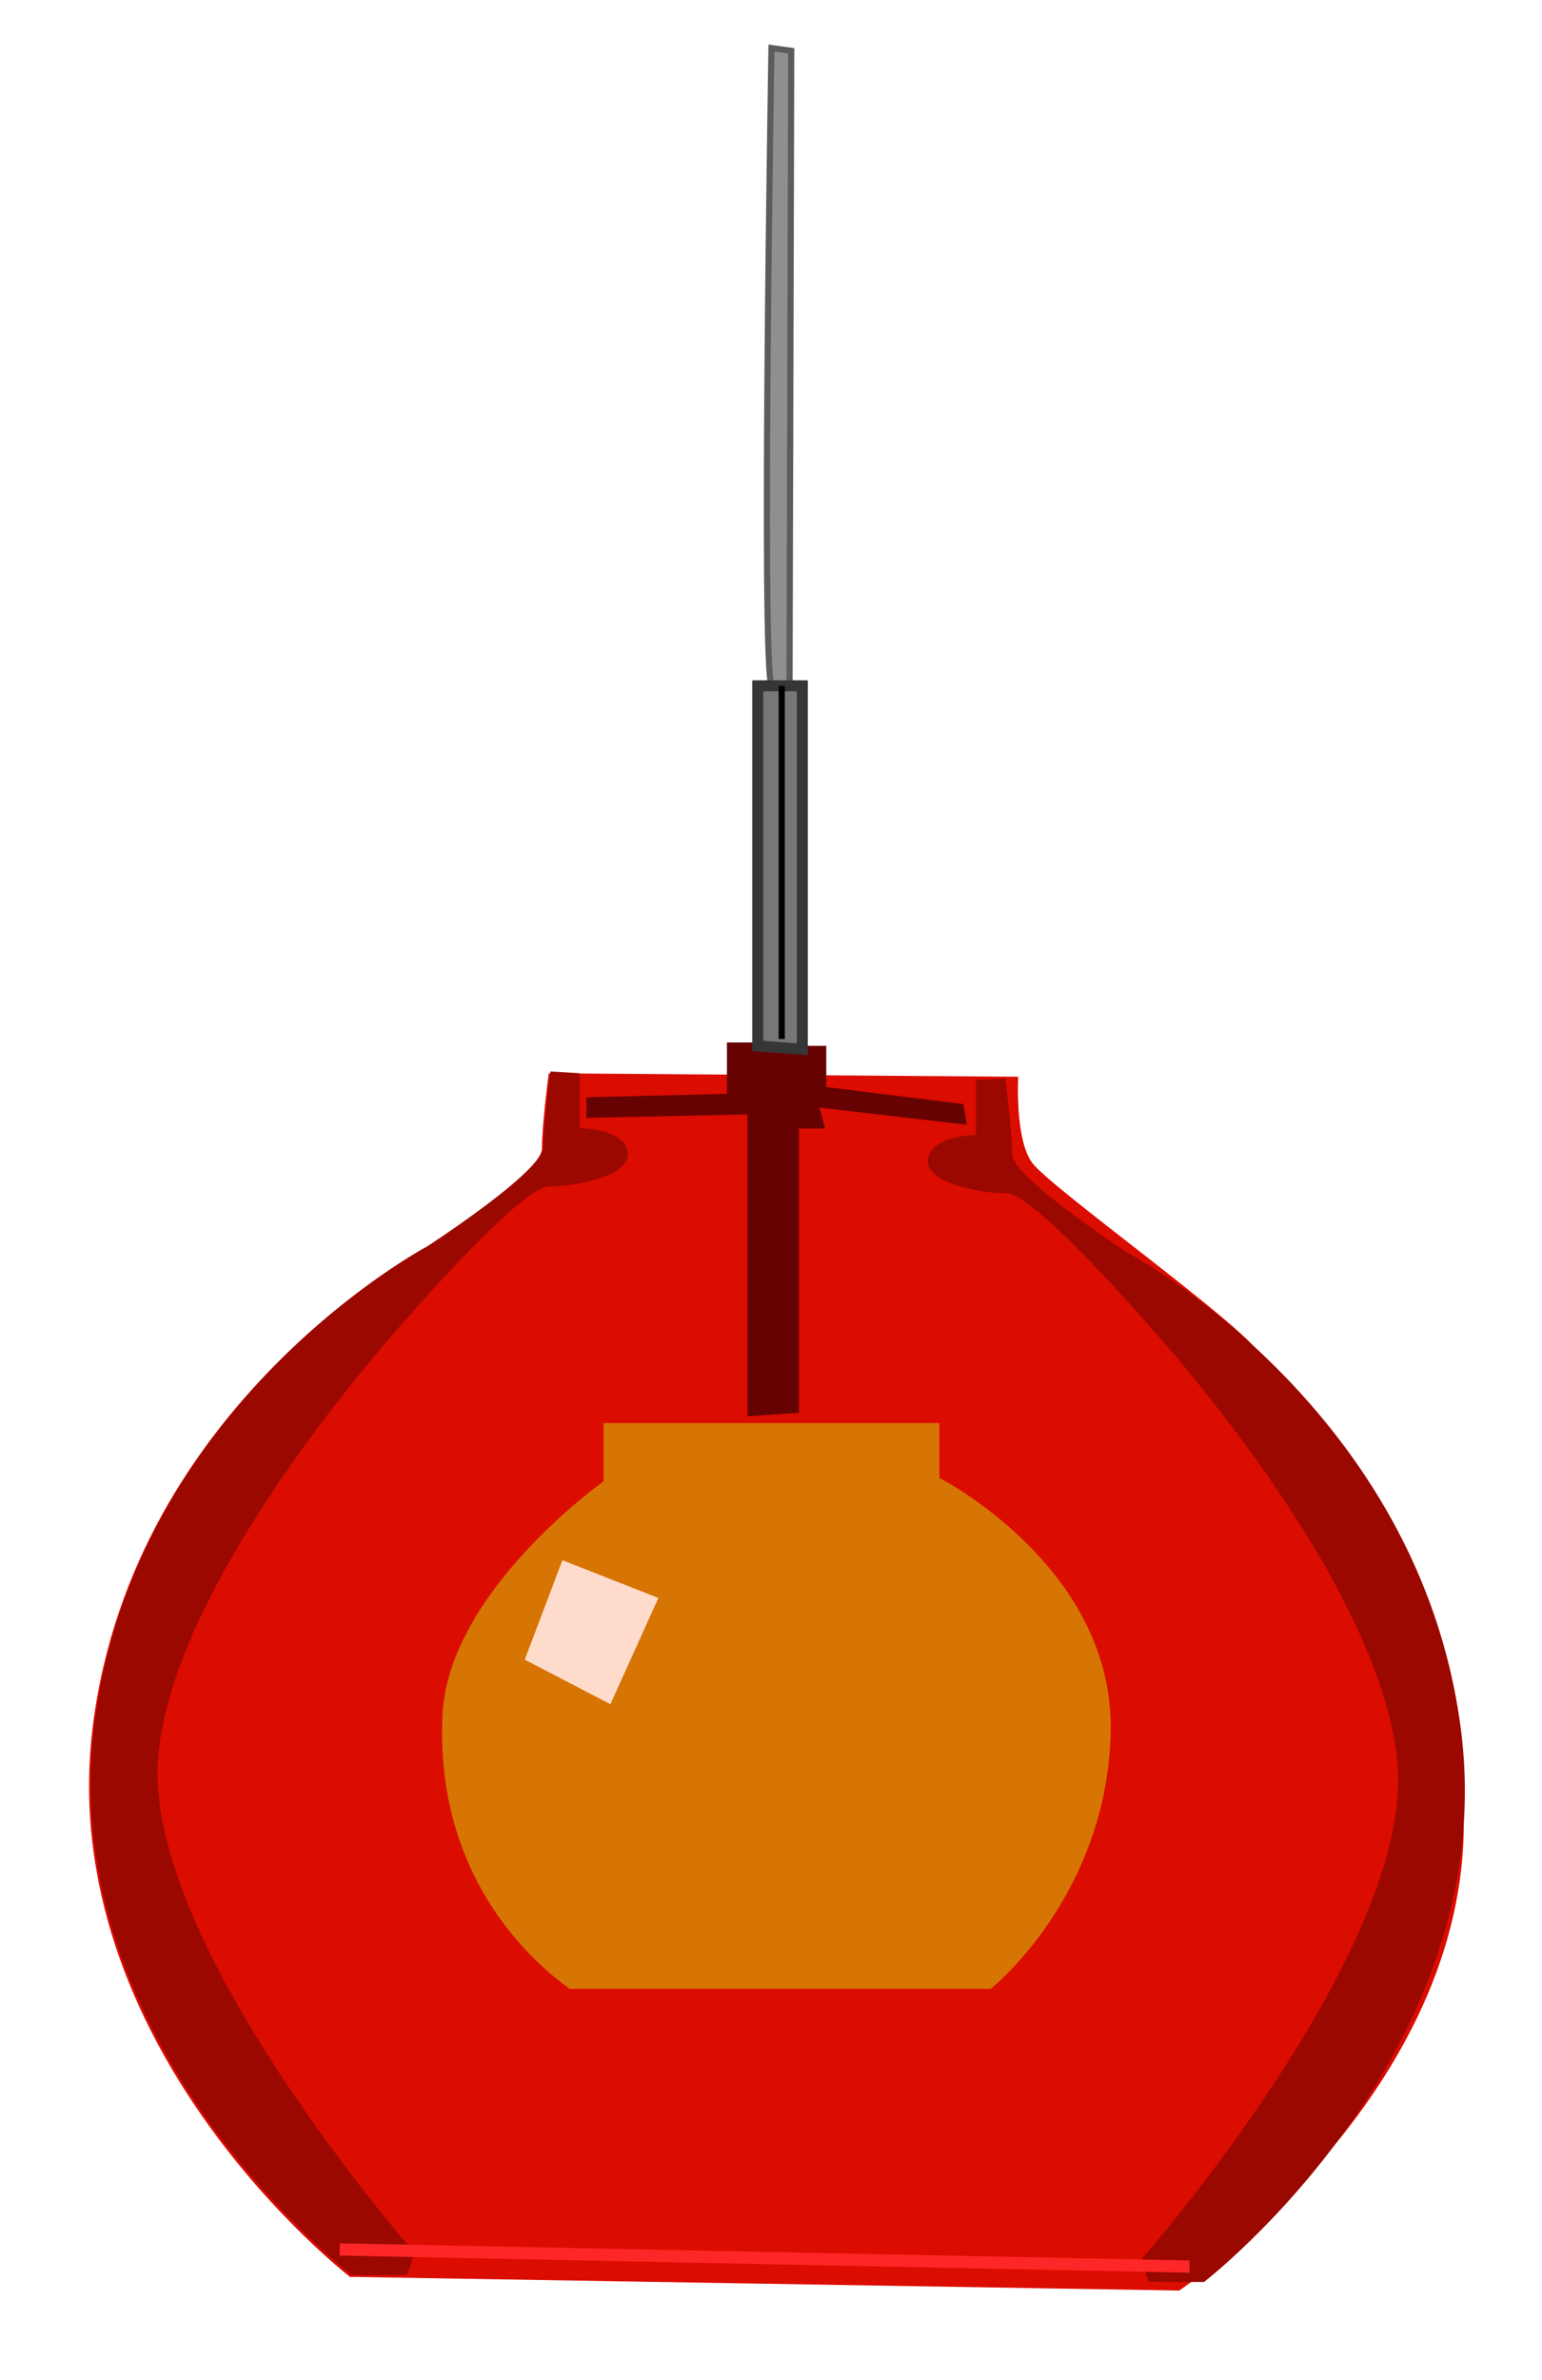 <?xml version="1.0" encoding="UTF-8"?>
<svg version="1.0" viewBox="0 0 251.82 388.36" xmlns="http://www.w3.org/2000/svg">
<defs>
<filter id="f" x="-.198" y="-.183" width="1.395" height="1.367">
<feGaussianBlur stdDeviation="1.797"/>
</filter>
<filter id="e" x="-.223" y="-.1" width="1.446" height="1.199">
<feGaussianBlur stdDeviation="8.148"/>
</filter>
<filter id="d" x="-.223" y="-.1" width="1.446" height="1.199">
<feGaussianBlur stdDeviation="8.148"/>
</filter>
<filter id="c">
<feGaussianBlur stdDeviation="1.877"/>
</filter>
<filter id="b">
<feGaussianBlur stdDeviation="1.72"/>
</filter>
<filter id="a">
<feGaussianBlur stdDeviation="0.182"/>
</filter>
<filter id="g">
<feGaussianBlur stdDeviation="1.843"/>
</filter>
</defs>
<g transform="translate(-83.864 -325.44)">
<path d="m141.02 697.02s-48.686-37.5-41.971-90.1c6.711-52.6 54.281-77.78 54.281-77.78s19.03-12.31 19.03-16.23 1.12-12.31 1.12-12.31l76.66 0.56s-0.56 10.07 2.24 13.99c2.8 3.91 31.9 24.62 36.93 30.77 5.04 6.16 32.5 31.9 33.58 75.55 1.12 45.89-46.45 77.78-46.45 77.78l-135.42-2.23z" fill="#db0c00" fill-rule="evenodd" filter="url(#b)"/>
<path d="m173.76 500.3s-1.12 8.4-1.12 12.31c0 3.92-19.03 16.25-19.03 16.25s-47.57 25.18-54.285 77.79c-6.715 52.6 41.965 90.09 41.965 90.09l9-0.06c0.96-2.25 1.39-3.94 0.82-4.13 0 0-43.68-49.81-41.44-80.03s40.87-72.19 40.87-72.19 18.46-21.28 22.94-21.28 13.44-1.67 12.88-5.59-7.85-3.91-7.85-3.91v-8.97l-4.75-0.28z" fill="#9a0800" fill-rule="evenodd" filter="url(#d)"/>
<path d="m248.01 501.43s1.13 8.39 1.13 12.31 19.03 16.25 19.03 16.25 47.57 25.18 54.28 77.78c6.72 52.6-41.97 90.09-41.97 90.09l-9-0.06c-0.96-2.25-1.38-3.93-0.81-4.12 0 0 43.68-49.82 41.44-80.03-2.24-30.22-40.88-72.19-40.88-72.19s-18.46-21.28-22.94-21.28c-4.47 0-13.43-1.68-12.87-5.6 0.56-3.91 7.84-3.9 7.84-3.9v-8.97l4.75-0.28z" fill="#9a0800" fill-rule="evenodd" filter="url(#e)"/>
<path d="m139.34 692.54 138.78 2.8" fill="none" filter="url(#a)" stroke="#fe2727" stroke-width="2"/>
<path d="m176.83 650.01h68.83s19.03-15.11 19.59-41.97-27.98-41.41-27.98-41.41v-8.95h-54.84v9.51s-25.31 17.92-26.3 38.05c-1.54 31.32 21.26 44.77 20.7 44.77z" fill="#d59104" fill-rule="evenodd" filter="url(#g)" opacity=".893"/>
<path d="m183.55 603.56 7.83-17.34-15.67-6.16-6.15 16.23 13.99 7.27z" fill="#ffdbcc" fill-rule="evenodd" filter="url(#f)"/>
<path d="m205.93 556.56v-49.25l-26.3 0.56v-3.36l22.95-0.56v-8.39h4.47l8.96 0.56h2.79v6.72l22.39 2.79 0.56 3.36-24.07-2.8 0.92 3.42h-4.27v46.39l-8.4 0.56z" fill="#660202" fill-rule="evenodd" filter="url(#c)"/>
<path d="m209.85 437.36c-1.68-3.92 0-104.08 0-104.08l3.23 0.45-0.28 104.2-2.95-0.57z" fill="#908e8e" fill-rule="evenodd" stroke="#5c5c5c" stroke-width="1px"/>
<path d="m207.61 496.12v-58.76h7.28v59.32l-7.28-0.56z" fill="#787676" fill-rule="evenodd" stroke="#363636" stroke-width="1.8"/>
<path d="m211.53 437.36v57.64" fill="none" stroke="#000" stroke-width="1px"/>
</g>
</svg>
